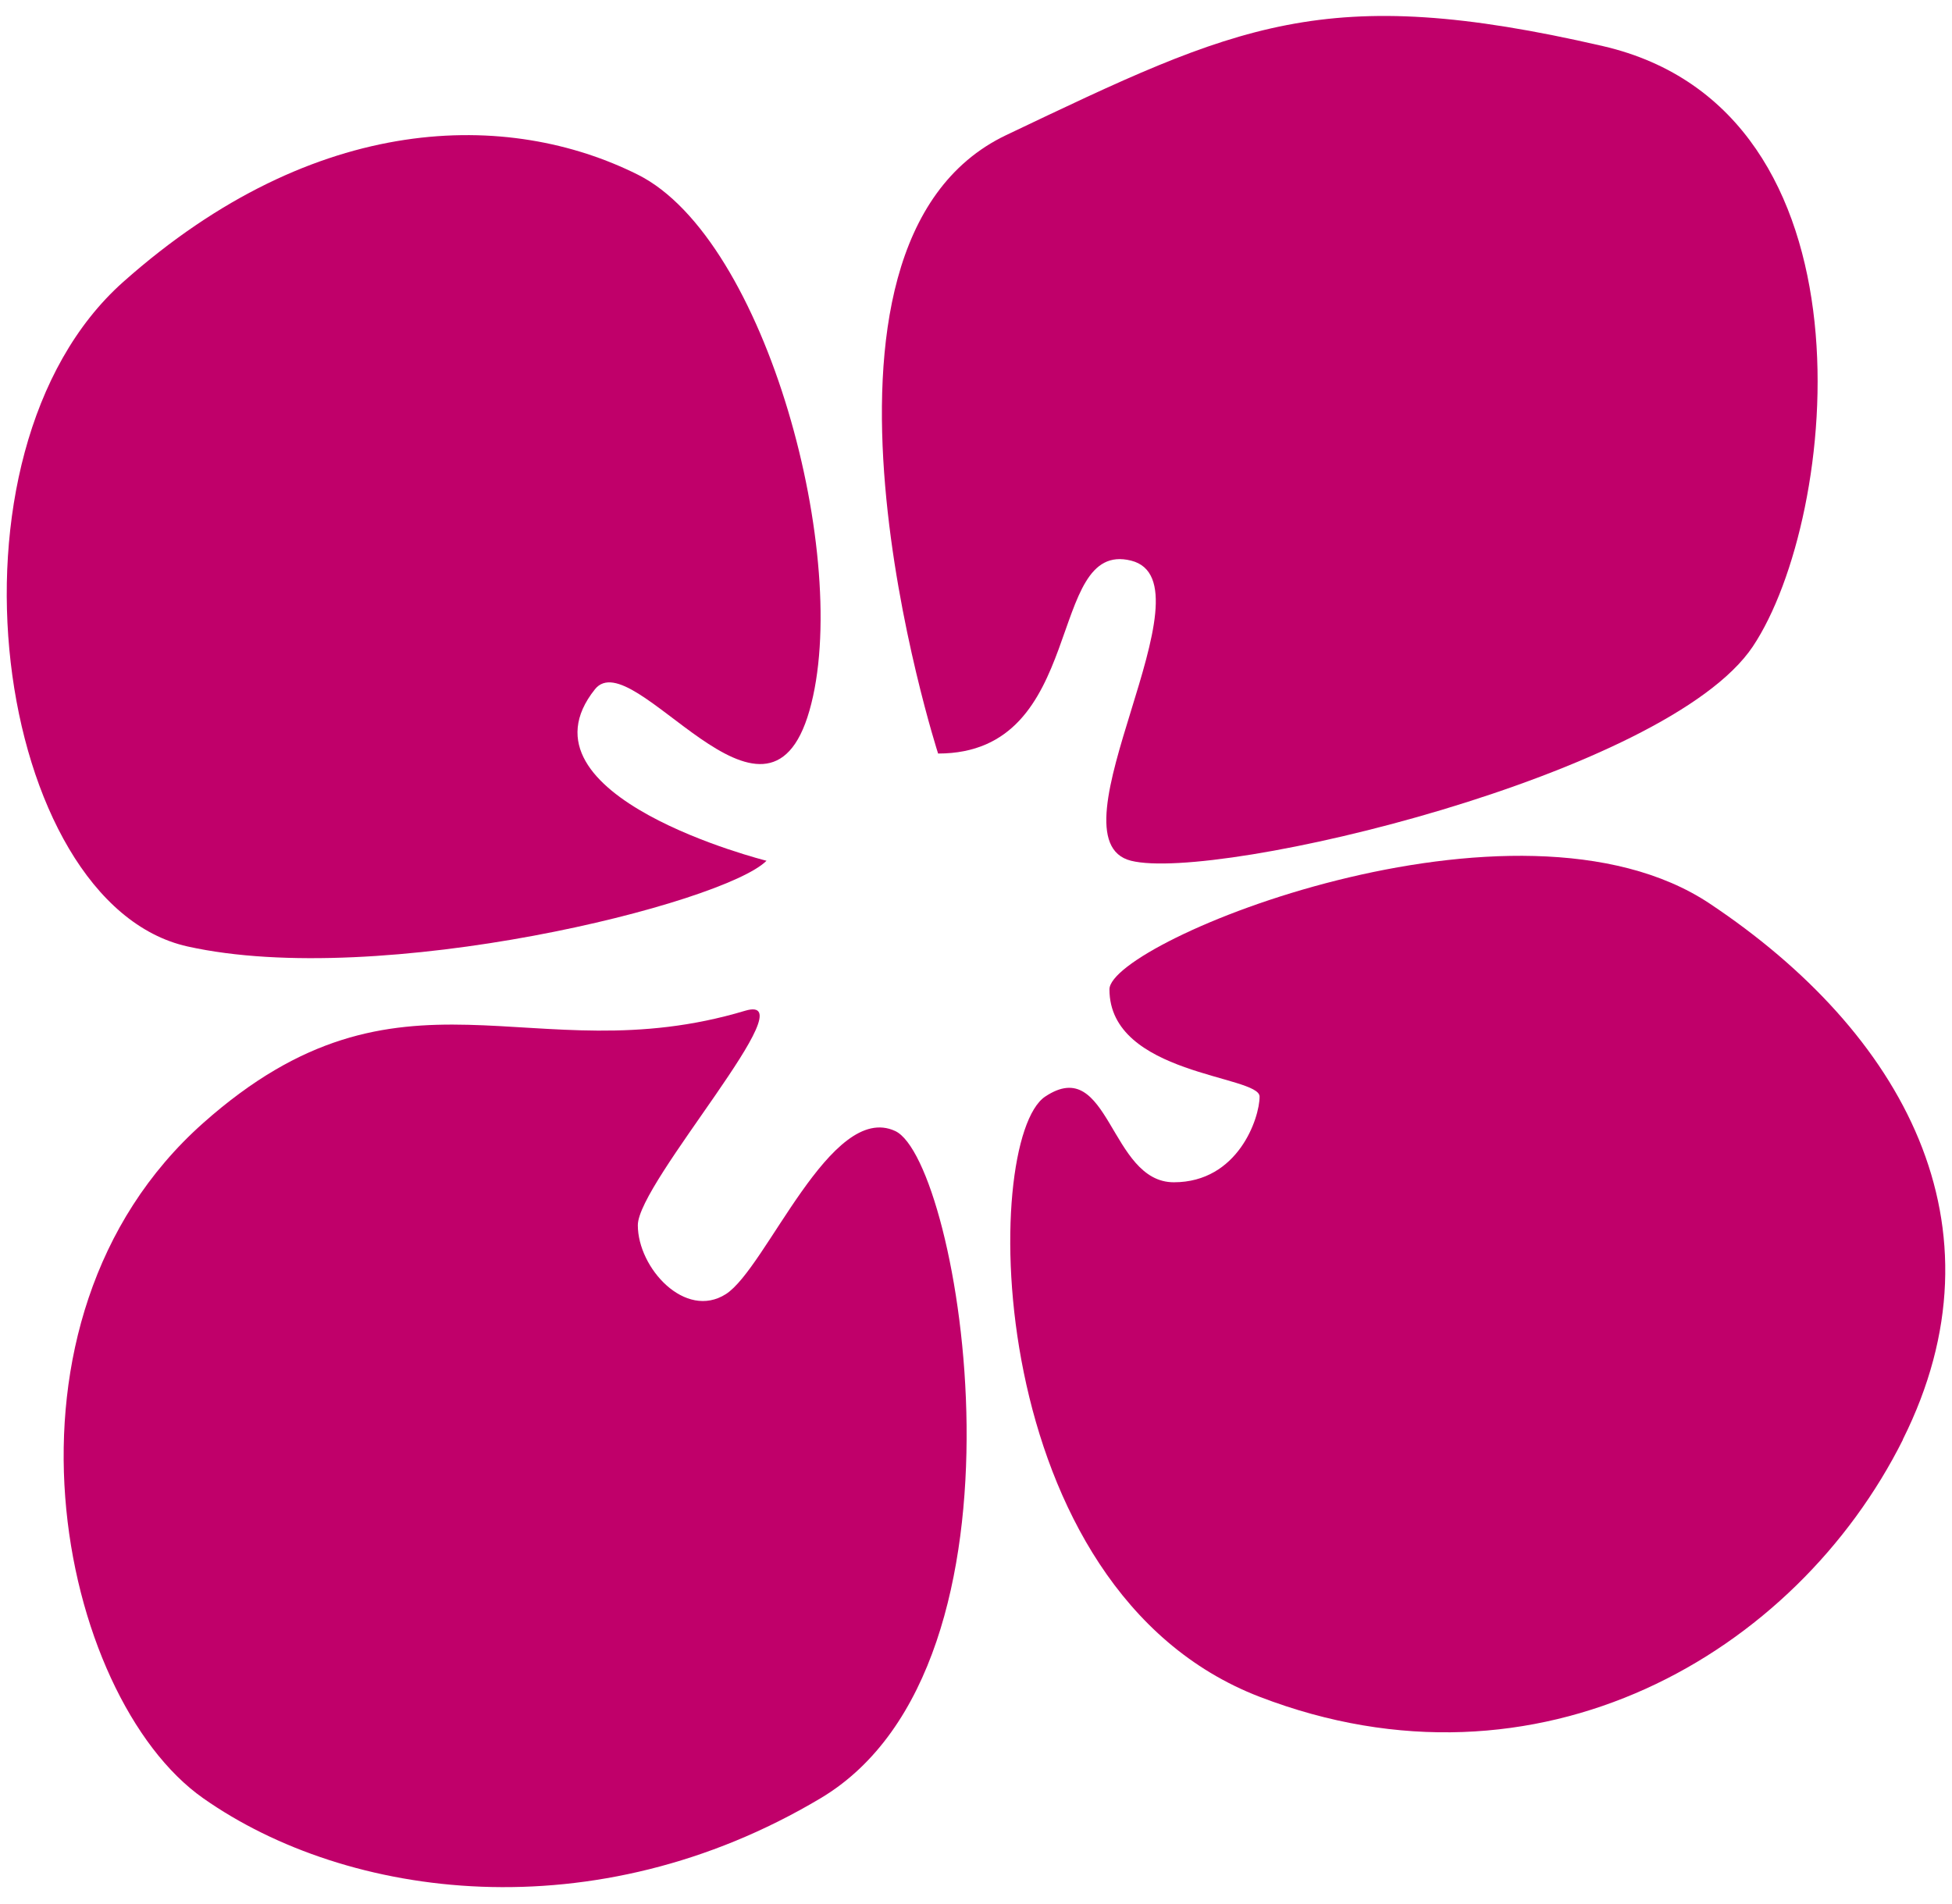 <svg width="82" height="80" viewBox="0 0 82 80" fill="none" xmlns="http://www.w3.org/2000/svg">
<path d="M79.939 60.487C75.435 69.496 64.627 75.799 52.916 71.294C41.206 66.79 41.206 47.873 43.907 46.074C46.609 44.272 46.609 49.675 49.311 49.675C52.013 49.675 52.913 46.973 52.913 46.074C52.913 45.175 46.606 45.175 46.606 41.57C46.606 39.554 63.721 32.561 71.826 37.968C79.932 43.372 84.437 51.481 79.932 60.487H79.939Z" fill="#C0006A"/>
<path d="M73.637 27.157C70.036 32.561 51.119 37.065 47.514 36.166C43.912 35.266 51.115 24.455 47.514 23.555C43.912 22.656 45.711 31.661 39.408 31.661C39.408 31.661 32.522 10.319 42.27 5.676C52.018 1.033 55.62 -0.766 67.331 1.936C79.041 4.638 77.239 21.753 73.637 27.157Z" fill="#C0006A"/>
<path d="M37.605 47.521C40.307 48.772 43.947 69.912 34.469 75.557C24.995 81.203 14.603 79.82 8.538 75.557C2.473 71.294 -0.859 55.531 8.538 47.183C16.885 39.767 22.289 45.171 31.298 42.469C34.025 41.651 26.794 49.675 26.794 51.478C26.794 53.28 28.788 55.463 30.495 54.372C32.197 53.28 34.9 46.269 37.605 47.521Z" fill="#C0006A"/>
<path d="M34.003 29.859C32.2 36.166 26.587 26.968 24.994 28.959C21.393 33.464 32.2 36.166 32.2 36.166C30.398 37.968 15.985 41.57 7.879 39.767C-0.226 37.965 -2.928 19.051 5.177 11.845C13.283 4.638 21.393 4.638 26.797 7.34C32.2 10.042 35.806 23.555 34.003 29.859Z" fill="#C0006A"/>
</svg>
